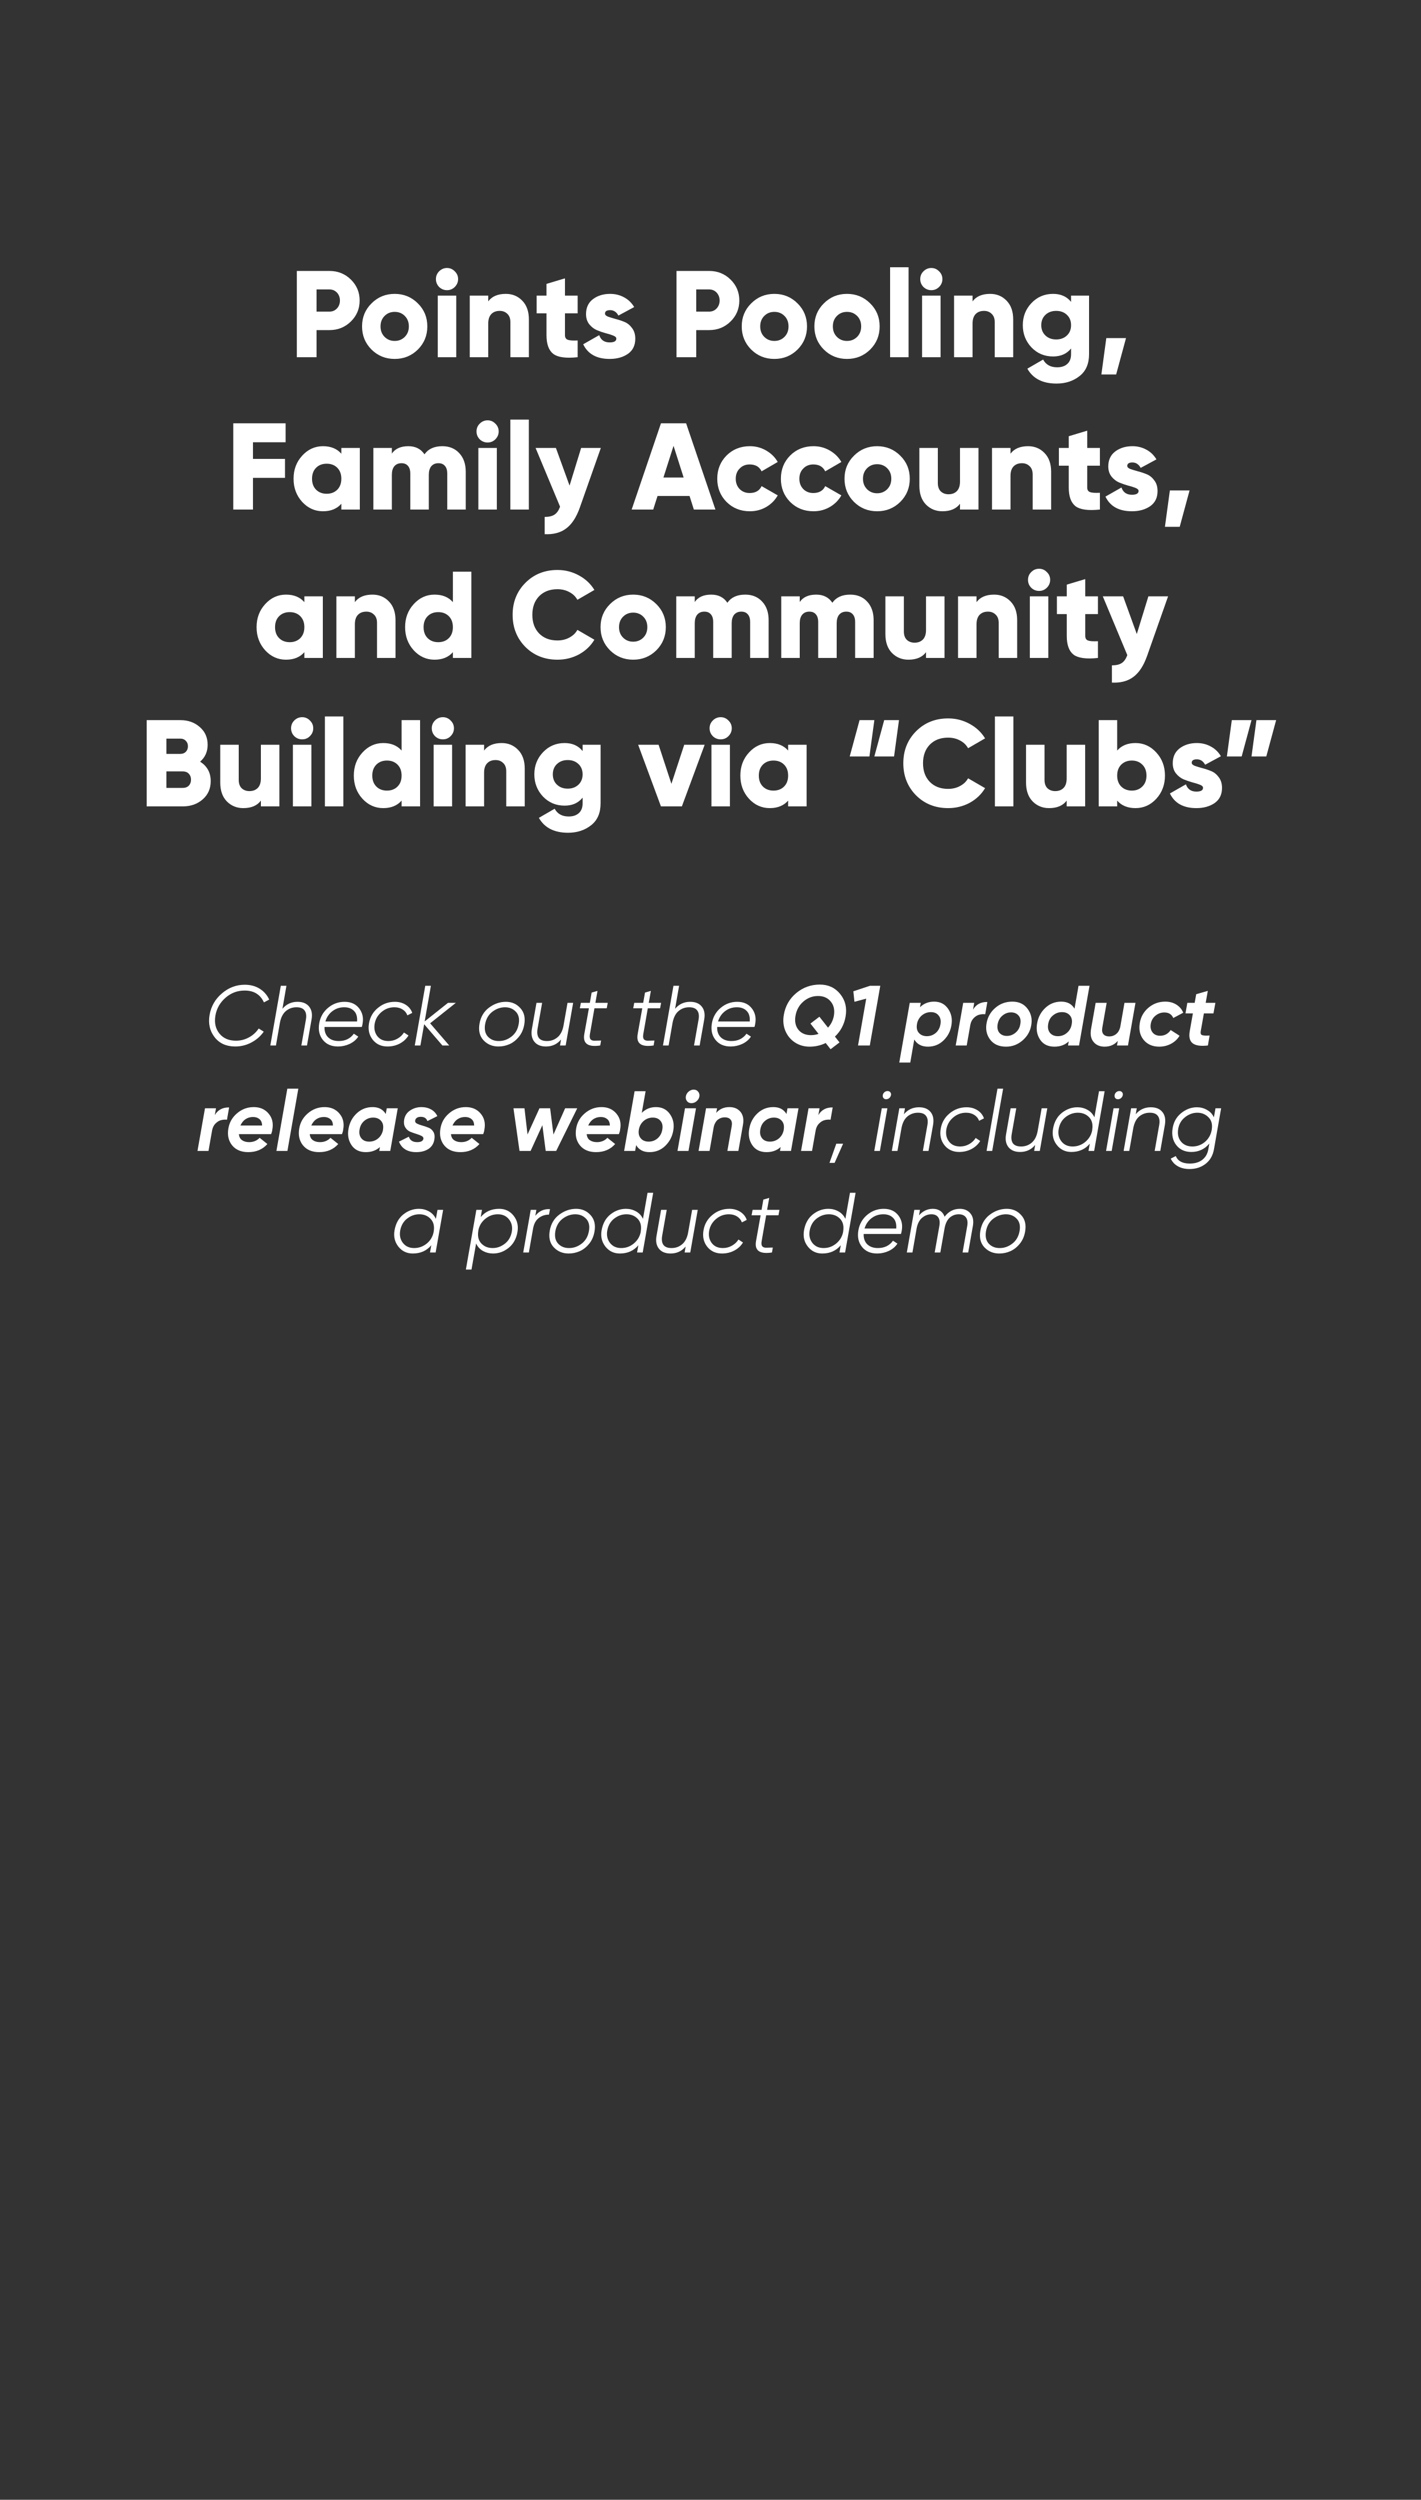 <svg width="364" height="640" viewBox="0 0 364 640" fill="none" xmlns="http://www.w3.org/2000/svg">
<rect x="0" y="0" width="364" height="640" fill="#333333" stroke="none"/>
<path d="M60.266 267.929C57.965 267.929 56.196 267.128 54.959 265.526C53.721 263.925 53.299 262.017 53.692 259.804C54.085 257.606 55.141 255.778 56.859 254.322C58.577 252.852 60.52 252.117 62.69 252.117C64.175 252.117 65.456 252.459 66.534 253.143C67.611 253.813 68.419 254.737 68.958 255.917L67.604 256.637C66.687 254.614 65.041 253.602 62.668 253.602C60.804 253.602 59.166 254.22 57.754 255.458C56.342 256.696 55.483 258.217 55.177 260.023C54.871 261.857 55.213 263.386 56.203 264.609C57.194 265.832 58.606 266.444 60.44 266.444C61.62 266.444 62.719 266.167 63.738 265.614C64.772 265.06 65.617 264.296 66.272 263.32L67.56 264.129C66.745 265.293 65.689 266.218 64.394 266.902C63.098 267.587 61.722 267.929 60.266 267.929ZM76.212 256.485C77.536 256.485 78.526 256.892 79.182 257.708C79.837 258.523 80.048 259.608 79.815 260.962L78.636 267.667H77.194L78.374 260.962C78.534 259.972 78.41 259.215 78.002 258.69C77.609 258.152 76.925 257.882 75.949 257.882C74.916 257.882 74.013 258.203 73.241 258.843C72.484 259.484 71.975 260.467 71.712 261.792L70.686 267.667H69.245L71.931 252.379H73.372L72.346 258.275C73.35 257.082 74.639 256.485 76.212 256.485ZM88.259 256.485C89.904 256.485 91.156 257.052 92.015 258.188C92.889 259.324 93.165 260.678 92.845 262.25C92.802 262.512 92.743 262.738 92.671 262.927H83.126C83.083 264.034 83.388 264.915 84.044 265.57C84.713 266.211 85.623 266.531 86.774 266.531C88.448 266.531 89.737 265.905 90.639 264.653L91.775 265.395C91.251 266.196 90.508 266.822 89.547 267.274C88.601 267.71 87.611 267.929 86.577 267.929C84.888 267.929 83.592 267.361 82.69 266.225C81.787 265.09 81.481 263.677 81.772 261.988C82.049 260.387 82.799 259.069 84.022 258.035C85.259 257.001 86.672 256.485 88.259 256.485ZM83.345 261.53H91.469C91.557 260.336 91.295 259.433 90.683 258.821C90.072 258.195 89.234 257.882 88.171 257.882C87.021 257.882 86.009 258.217 85.136 258.887C84.277 259.542 83.68 260.423 83.345 261.53ZM99.244 267.929C97.657 267.929 96.397 267.346 95.466 266.182C94.548 265.002 94.235 263.597 94.526 261.966C94.803 260.365 95.568 259.054 96.82 258.035C98.072 257.001 99.513 256.485 101.144 256.485C102.207 256.485 103.139 256.739 103.94 257.249C104.74 257.759 105.294 258.45 105.599 259.324L104.355 259.957C104.122 259.316 103.714 258.814 103.131 258.45C102.549 258.072 101.843 257.882 101.013 257.882C99.775 257.882 98.676 258.29 97.715 259.105C96.769 259.906 96.186 260.911 95.968 262.119C95.764 263.357 95.99 264.405 96.645 265.264C97.3 266.109 98.247 266.531 99.484 266.531C100.314 266.531 101.079 266.334 101.777 265.941C102.491 265.548 103.059 265.017 103.481 264.347L104.638 265.111C104.085 266 103.335 266.691 102.389 267.186C101.443 267.681 100.394 267.929 99.244 267.929ZM116.776 256.747L110.18 261.988L115.072 267.667H113.325L108.651 262.228L107.69 267.667H106.249L108.935 252.379H110.377L108.782 261.508L114.766 256.747H116.776ZM127.677 267.929C126.134 267.929 124.86 267.397 123.855 266.334C122.865 265.272 122.523 263.859 122.828 262.097C123.134 260.336 123.95 258.96 125.275 257.97C126.614 256.98 128.055 256.485 129.599 256.485C131.099 256.485 132.329 257.023 133.29 258.101C134.265 259.164 134.6 260.561 134.294 262.294C134.091 263.517 133.632 264.565 132.919 265.439C132.205 266.313 131.397 266.946 130.494 267.339C129.606 267.732 128.667 267.929 127.677 267.929ZM127.808 266.531C128.973 266.531 130.05 266.145 131.04 265.373C132.03 264.602 132.642 263.524 132.875 262.141C133.108 260.816 132.86 259.775 132.132 259.018C131.419 258.261 130.487 257.882 129.337 257.882C128.172 257.897 127.095 258.283 126.104 259.04C125.129 259.797 124.517 260.853 124.27 262.207C124.037 263.575 124.277 264.645 124.991 265.417C125.719 266.174 126.658 266.546 127.808 266.531ZM145.377 256.747H146.818L144.896 267.667H143.455L143.717 266.138C142.727 267.332 141.438 267.929 139.851 267.929C138.526 267.929 137.536 267.521 136.881 266.706C136.226 265.89 136.014 264.806 136.247 263.452L137.427 256.747H138.868L137.689 263.452C137.529 264.442 137.645 265.206 138.038 265.745C138.446 266.269 139.138 266.531 140.113 266.531C141.132 266.531 142.02 266.218 142.778 265.592C143.549 264.966 144.066 263.998 144.328 262.687L145.377 256.747ZM152.27 258.144L151.112 264.762C151.01 265.359 151.054 265.788 151.243 266.05C151.447 266.313 151.782 266.444 152.248 266.444C152.714 266.444 153.289 266.429 153.973 266.4L153.755 267.667C150.61 268.147 149.248 267.179 149.671 264.762L150.85 258.144H148.535L148.797 256.747H151.09L151.549 254.126L153.056 253.689L152.51 256.747H155.677L155.415 258.144H152.27ZM165.941 258.144L164.783 264.762C164.682 265.359 164.725 265.788 164.914 266.05C165.118 266.313 165.453 266.444 165.919 266.444C166.385 266.444 166.96 266.429 167.644 266.4L167.426 267.667C164.281 268.147 162.92 267.179 163.342 264.762L164.521 258.144H162.206L162.468 256.747H164.762L165.22 254.126L166.727 253.689L166.181 256.747H169.348L169.086 258.144H165.941ZM176.795 256.485C178.12 256.485 179.11 256.892 179.765 257.708C180.42 258.523 180.631 259.608 180.399 260.962L179.219 267.667H177.778L178.957 260.962C179.117 259.972 178.993 259.215 178.586 258.69C178.193 258.152 177.508 257.882 176.533 257.882C175.499 257.882 174.596 258.203 173.825 258.843C173.068 259.484 172.558 260.467 172.296 261.792L171.269 267.667H169.828L172.514 252.379H173.956L172.929 258.275C173.934 257.082 175.222 256.485 176.795 256.485ZM188.842 256.485C190.488 256.485 191.74 257.052 192.599 258.188C193.472 259.324 193.749 260.678 193.429 262.25C193.385 262.512 193.327 262.738 193.254 262.927H183.71C183.666 264.034 183.972 264.915 184.627 265.57C185.297 266.211 186.207 266.531 187.357 266.531C189.032 266.531 190.32 265.905 191.223 264.653L192.358 265.395C191.834 266.196 191.092 266.822 190.131 267.274C189.184 267.71 188.194 267.929 187.161 267.929C185.472 267.929 184.176 267.361 183.273 266.225C182.37 265.09 182.065 263.677 182.356 261.988C182.632 260.387 183.382 259.069 184.605 258.035C185.843 257.001 187.255 256.485 188.842 256.485ZM183.928 261.53H192.053C192.14 260.336 191.878 259.433 191.266 258.821C190.655 258.195 189.818 257.882 188.755 257.882C187.605 257.882 186.593 258.217 185.719 258.887C184.86 259.542 184.263 260.423 183.928 261.53ZM216.601 260.263C216.251 262.287 215.341 263.998 213.871 265.395L215.05 266.88L212.757 268.628L211.512 267.033C210.231 267.659 208.855 267.972 207.384 267.972C205.986 267.972 204.727 267.608 203.606 266.88C202.499 266.138 201.684 265.14 201.16 263.888C200.65 262.622 200.526 261.26 200.788 259.804C201.167 257.562 202.223 255.713 203.955 254.257C205.702 252.801 207.719 252.073 210.005 252.073C212.189 252.073 213.929 252.881 215.225 254.497C216.535 256.113 216.994 258.035 216.601 260.263ZM209.896 260.307L212.101 263.102C212.888 262.243 213.39 261.224 213.608 260.044C213.856 258.588 213.594 257.387 212.822 256.441C212.051 255.48 210.959 254.999 209.546 254.999C208.134 254.999 206.882 255.473 205.79 256.419C204.712 257.351 204.043 258.552 203.78 260.023C203.518 261.479 203.759 262.68 204.501 263.626C205.258 264.558 206.336 265.024 207.733 265.024C208.418 265.024 209.066 264.915 209.677 264.696L207.602 262.054L209.896 260.307ZM222.871 252.379H225.491L222.805 267.667H219.791L221.888 255.676L218.874 256.485L218.59 253.798L222.871 252.379ZM239.288 256.441C240.831 256.441 242.018 257.045 242.847 258.254C243.692 259.448 243.983 260.838 243.721 262.425C243.488 263.968 242.818 265.279 241.712 266.356C240.605 267.434 239.266 267.972 237.693 267.972C236.092 267.972 234.927 267.361 234.199 266.138L233.172 272.035H230.355L233.041 256.747H235.859L235.662 257.882C236.623 256.921 237.832 256.441 239.288 256.441ZM240.904 262.228C241.064 261.311 240.911 260.569 240.445 260.001C239.994 259.418 239.331 259.127 238.458 259.127C237.628 259.127 236.885 259.382 236.23 259.892C235.589 260.401 235.16 261.071 234.941 261.901L234.854 262.447C234.752 263.32 234.949 264.012 235.444 264.522C235.939 265.031 236.601 265.286 237.431 265.286C238.276 265.286 239.025 265.017 239.681 264.478C240.336 263.925 240.744 263.175 240.904 262.228ZM249.246 258.494C250.032 257.154 251.255 256.499 252.915 256.528L252.369 259.673C251.859 259.615 251.357 259.651 250.862 259.782C250.381 259.899 249.915 260.176 249.464 260.612C249.013 261.049 248.714 261.624 248.569 262.338L247.629 267.667H244.812L246.734 256.747H249.551L249.246 258.494ZM257.715 267.972C255.91 267.972 254.548 267.368 253.631 266.16C252.714 264.937 252.415 263.502 252.736 261.857C253.041 260.299 253.798 259.011 255.007 257.992C256.215 256.958 257.657 256.441 259.331 256.441C261.02 256.441 262.316 257.052 263.219 258.275C264.136 259.484 264.449 260.889 264.158 262.491C263.896 264.034 263.146 265.337 261.908 266.4C260.685 267.448 259.288 267.972 257.715 267.972ZM257.912 265.221C258.742 265.221 259.484 264.944 260.139 264.391C260.809 263.837 261.217 263.102 261.362 262.185C261.537 261.282 261.391 260.561 260.926 260.023C260.46 259.469 259.812 259.193 258.982 259.193C258.166 259.193 257.431 259.469 256.776 260.023C256.135 260.561 255.728 261.289 255.553 262.207C255.393 263.124 255.538 263.859 255.99 264.412C256.456 264.951 257.096 265.221 257.912 265.221ZM276.274 252.379H279.091L276.405 267.667H273.587L273.762 266.618C272.816 267.521 271.593 267.972 270.093 267.972C268.448 267.972 267.225 267.368 266.424 266.16C265.623 264.951 265.375 263.546 265.681 261.945C265.958 260.387 266.657 259.084 267.778 258.035C268.913 256.972 270.268 256.441 271.84 256.441C273.413 256.441 274.548 257.045 275.247 258.254L276.274 252.379ZM270.988 265.286C271.876 265.286 272.648 265.002 273.303 264.434C273.973 263.866 274.381 263.131 274.526 262.228C274.701 261.282 274.548 260.532 274.068 259.979C273.587 259.411 272.91 259.127 272.037 259.127C271.178 259.127 270.413 259.404 269.743 259.957C269.074 260.496 268.659 261.238 268.499 262.185C268.338 263.102 268.491 263.852 268.957 264.434C269.438 265.002 270.115 265.286 270.988 265.286ZM288.044 256.747H290.861L288.939 267.667H286.122L286.34 266.487C285.481 267.477 284.353 267.972 282.955 267.972C281.732 267.972 280.786 267.565 280.116 266.749C279.446 265.934 279.235 264.835 279.482 263.452L280.662 256.747H283.479L282.365 263.102C282.234 263.845 282.329 264.405 282.649 264.784C282.984 265.162 283.479 265.352 284.134 265.352C284.804 265.352 285.387 265.155 285.882 264.762C286.391 264.369 286.748 263.779 286.952 262.993L288.044 256.747ZM296.937 267.972C295.248 267.972 293.923 267.397 292.962 266.247C292.016 265.082 291.681 263.663 291.957 261.988C292.205 260.387 292.94 259.062 294.163 258.013C295.401 256.965 296.842 256.441 298.488 256.441C299.609 256.441 300.57 256.703 301.37 257.227C302.171 257.737 302.746 258.421 303.096 259.28L300.541 260.634C300.147 259.688 299.383 259.215 298.247 259.215C297.403 259.215 296.646 259.491 295.976 260.044C295.321 260.583 294.92 261.282 294.775 262.141C294.629 263.015 294.782 263.743 295.233 264.325C295.685 264.893 296.333 265.177 297.177 265.177C298.313 265.177 299.216 264.689 299.885 263.714L302.157 265.177C301.603 266.08 300.861 266.771 299.929 267.252C299.012 267.732 298.014 267.972 296.937 267.972ZM308.386 259.455L307.578 263.998C307.476 264.565 307.6 264.908 307.949 265.024C308.299 265.14 308.932 265.17 309.849 265.111L309.413 267.667C307.578 267.885 306.275 267.696 305.503 267.099C304.746 266.502 304.499 265.468 304.761 263.998L305.569 259.455H303.669L304.149 256.747H306.027L306.42 254.541L309.391 253.689L308.845 256.747H311.334L310.832 259.455H308.386ZM55.021 285.494C55.807 284.154 57.03 283.499 58.69 283.528L58.144 286.673C57.635 286.615 57.132 286.651 56.637 286.782C56.157 286.899 55.691 287.176 55.239 287.612C54.788 288.049 54.489 288.624 54.344 289.338L53.405 294.667H50.587L52.509 283.747H55.327L55.021 285.494ZM60.717 285.035C61.954 283.972 63.381 283.441 64.997 283.441C66.614 283.441 67.888 284.001 68.819 285.123C69.751 286.229 70.064 287.59 69.758 289.207C69.729 289.527 69.627 289.913 69.453 290.364H61.197C61.255 291.063 61.525 291.58 62.005 291.915C62.486 292.25 63.09 292.417 63.818 292.417C64.91 292.417 65.805 292.046 66.504 291.303L68.492 292.898C67.269 294.281 65.638 294.972 63.6 294.972C61.794 294.972 60.418 294.397 59.472 293.247C58.54 292.097 58.212 290.677 58.489 288.988C58.737 287.401 59.479 286.084 60.717 285.035ZM61.59 288.158H67.138C67.123 287.416 66.897 286.87 66.461 286.52C66.038 286.156 65.492 285.974 64.823 285.974C64.095 285.974 63.447 286.164 62.879 286.542C62.326 286.921 61.896 287.459 61.59 288.158ZM70.807 294.667L72.008 287.809L73.603 278.723H76.42L74.804 287.918L73.624 294.667H70.807ZM78.867 285.035C80.105 283.972 81.531 283.441 83.148 283.441C84.764 283.441 86.038 284.001 86.97 285.123C87.901 286.229 88.215 287.59 87.909 289.207C87.88 289.527 87.778 289.913 87.603 290.364H79.347C79.406 291.063 79.675 291.58 80.156 291.915C80.636 292.25 81.24 292.417 81.968 292.417C83.06 292.417 83.956 292.046 84.655 291.303L86.642 292.898C85.419 294.281 83.788 294.972 81.75 294.972C79.944 294.972 78.569 294.397 77.622 293.247C76.69 292.097 76.363 290.677 76.639 288.988C76.887 287.401 77.629 286.084 78.867 285.035ZM79.741 288.158H85.288C85.273 287.416 85.048 286.87 84.611 286.52C84.189 286.156 83.643 285.974 82.973 285.974C82.245 285.974 81.597 286.164 81.029 286.542C80.476 286.921 80.046 287.459 79.741 288.158ZM99.071 283.747H101.889L99.967 294.667H97.149L97.324 293.662C96.378 294.536 95.169 294.972 93.699 294.972C92.053 294.972 90.83 294.368 90.029 293.16C89.229 291.951 88.981 290.546 89.287 288.945C89.564 287.387 90.262 286.084 91.383 285.035C92.519 283.972 93.873 283.441 95.446 283.441C96.989 283.441 98.11 284.031 98.809 285.21L99.071 283.747ZM94.572 292.286C95.417 292.286 96.166 292.024 96.822 291.5C97.477 290.961 97.899 290.255 98.088 289.381L98.132 289.032C98.249 288.144 98.059 287.438 97.564 286.913C97.084 286.389 96.429 286.127 95.599 286.127C94.74 286.127 93.983 286.404 93.327 286.957C92.672 287.496 92.264 288.238 92.104 289.185C91.944 290.102 92.097 290.852 92.563 291.434C93.029 292.002 93.699 292.286 94.572 292.286ZM106.629 294.972C104.401 294.972 102.923 294.077 102.195 292.286L104.729 291.019C105.02 291.951 105.733 292.417 106.869 292.417C107.816 292.417 108.347 292.133 108.463 291.565C108.507 291.26 108.347 291.012 107.983 290.823C107.619 290.634 107.168 290.459 106.629 290.299C106.09 290.138 105.559 289.949 105.035 289.731C104.51 289.498 104.095 289.119 103.79 288.595C103.484 288.071 103.397 287.423 103.528 286.651C103.717 285.632 104.234 284.846 105.078 284.293C105.937 283.725 106.898 283.441 107.961 283.441C108.908 283.441 109.737 283.645 110.451 284.052C111.164 284.46 111.688 285.028 112.023 285.756L109.49 287.023C109.228 286.295 108.667 285.931 107.808 285.931C106.964 285.931 106.476 286.244 106.345 286.87C106.287 287.205 106.432 287.467 106.782 287.656C107.146 287.845 107.597 288.013 108.136 288.158C108.689 288.304 109.228 288.486 109.752 288.704C110.291 288.908 110.713 289.272 111.019 289.796C111.324 290.306 111.405 290.968 111.259 291.784C111.07 292.847 110.553 293.647 109.708 294.186C108.878 294.71 107.852 294.972 106.629 294.972ZM115.04 285.035C116.277 283.972 117.704 283.441 119.32 283.441C120.936 283.441 122.21 284.001 123.142 285.123C124.074 286.229 124.387 287.59 124.081 289.207C124.052 289.527 123.95 289.913 123.776 290.364H115.52C115.578 291.063 115.848 291.58 116.328 291.915C116.809 292.25 117.413 292.417 118.141 292.417C119.233 292.417 120.128 292.046 120.827 291.303L122.815 292.898C121.592 294.281 119.961 294.972 117.922 294.972C116.117 294.972 114.741 294.397 113.795 293.247C112.863 292.097 112.535 290.677 112.812 288.988C113.059 287.401 113.802 286.084 115.04 285.035ZM115.913 288.158H121.46C121.446 287.416 121.22 286.87 120.783 286.52C120.361 286.156 119.815 285.974 119.145 285.974C118.417 285.974 117.77 286.164 117.202 286.542C116.648 286.921 116.219 287.459 115.913 288.158ZM144.764 283.747H147.865L142.471 294.667H139.784L138.933 288.071L135.919 294.667H133.08L131.529 283.747H134.346L135.132 290.452L138.19 283.747H140.92L141.772 290.473L144.764 283.747ZM149.804 285.035C151.042 283.972 152.469 283.441 154.085 283.441C155.701 283.441 156.975 284.001 157.907 285.123C158.839 286.229 159.152 287.59 158.846 289.207C158.817 289.527 158.715 289.913 158.54 290.364H150.285C150.343 291.063 150.612 291.58 151.093 291.915C151.573 292.25 152.178 292.417 152.906 292.417C153.998 292.417 154.893 292.046 155.592 291.303L157.579 292.898C156.356 294.281 154.726 294.972 152.687 294.972C150.882 294.972 149.506 294.397 148.559 293.247C147.628 292.097 147.3 290.677 147.577 288.988C147.824 287.401 148.567 286.084 149.804 285.035ZM150.678 288.158H156.225C156.211 287.416 155.985 286.87 155.548 286.52C155.126 286.156 154.58 285.974 153.91 285.974C153.182 285.974 152.534 286.164 151.967 286.542C151.413 286.921 150.984 287.459 150.678 288.158ZM168.019 283.441C169.577 283.441 170.771 284.038 171.601 285.232C172.445 286.411 172.737 287.794 172.474 289.381C172.227 290.925 171.55 292.242 170.443 293.334C169.337 294.426 167.975 294.972 166.359 294.972C164.787 294.972 163.651 294.375 162.952 293.182L162.69 294.667H159.873L162.559 279.379H165.376L164.394 284.926C165.384 283.936 166.592 283.441 168.019 283.441ZM169.657 289.185C169.817 288.268 169.664 287.532 169.198 286.979C168.747 286.411 168.085 286.127 167.211 286.127C166.337 286.127 165.566 286.411 164.896 286.979C164.226 287.547 163.811 288.289 163.651 289.207C163.491 290.124 163.651 290.866 164.132 291.434C164.612 292.002 165.289 292.286 166.163 292.286C167.036 292.286 167.801 292.002 168.456 291.434C169.111 290.852 169.511 290.102 169.657 289.185ZM178.436 281.934C178.043 282.269 177.606 282.436 177.126 282.436C176.645 282.436 176.267 282.269 175.99 281.934C175.714 281.584 175.612 281.177 175.684 280.711C175.757 280.23 175.99 279.823 176.383 279.488C176.776 279.138 177.213 278.964 177.694 278.964C178.174 278.964 178.553 279.138 178.829 279.488C179.121 279.837 179.23 280.245 179.157 280.711C179.07 281.191 178.829 281.599 178.436 281.934ZM173.544 294.667L175.466 283.747H178.283L176.361 294.667H173.544ZM186.846 283.441C188.069 283.441 189.016 283.849 189.685 284.664C190.355 285.479 190.566 286.579 190.319 287.962L189.139 294.667H186.322L187.436 288.311C187.567 287.569 187.465 287.008 187.13 286.63C186.81 286.251 186.322 286.062 185.667 286.062C184.997 286.062 184.407 286.258 183.898 286.651C183.403 287.044 183.053 287.634 182.849 288.42L181.757 294.667H178.94L180.862 283.747H183.679L183.461 284.926C184.32 283.936 185.448 283.441 186.846 283.441ZM201.723 283.747H204.541L202.619 294.667H199.802L199.976 293.662C199.03 294.536 197.821 294.972 196.351 294.972C194.706 294.972 193.483 294.368 192.682 293.16C191.881 291.951 191.633 290.546 191.939 288.945C192.216 287.387 192.915 286.084 194.036 285.035C195.171 283.972 196.526 283.441 198.098 283.441C199.641 283.441 200.763 284.031 201.461 285.21L201.723 283.747ZM197.224 292.286C198.069 292.286 198.819 292.024 199.474 291.5C200.129 290.961 200.551 290.255 200.741 289.381L200.784 289.032C200.901 288.144 200.712 287.438 200.217 286.913C199.736 286.389 199.081 286.127 198.251 286.127C197.392 286.127 196.635 286.404 195.98 286.957C195.324 287.496 194.917 288.238 194.757 289.185C194.596 290.102 194.749 290.852 195.215 291.434C195.681 292.002 196.351 292.286 197.224 292.286ZM209.629 285.494C210.415 284.154 211.638 283.499 213.298 283.528L212.752 286.673C212.242 286.615 211.74 286.651 211.245 286.782C210.764 286.899 210.298 287.176 209.847 287.612C209.396 288.049 209.097 288.624 208.951 289.338L208.012 294.667H205.195L207.117 283.747H209.934L209.629 285.494ZM215.971 292.81L213.787 297.724H212.477L214.224 292.81H215.971ZM226.984 281.432C226.693 281.432 226.467 281.33 226.307 281.126C226.147 280.922 226.088 280.674 226.132 280.383C226.176 280.092 226.314 279.845 226.547 279.641C226.78 279.437 227.049 279.335 227.355 279.335C227.646 279.335 227.879 279.437 228.054 279.641C228.229 279.845 228.287 280.092 228.229 280.383C228.17 280.674 228.025 280.922 227.792 281.126C227.574 281.33 227.304 281.432 226.984 281.432ZM223.948 294.667L225.87 283.747H227.311L225.39 294.667H223.948ZM235.415 283.485C236.74 283.485 237.73 283.892 238.386 284.708C239.041 285.523 239.252 286.608 239.019 287.962L237.84 294.667H236.398L237.577 287.962C237.738 286.972 237.614 286.215 237.206 285.69C236.813 285.152 236.129 284.882 235.153 284.882C234.134 284.882 233.239 285.195 232.467 285.821C231.71 286.448 231.2 287.416 230.938 288.726L229.89 294.667H228.448L230.37 283.747H231.812L231.55 285.275C232.54 284.082 233.828 283.485 235.415 283.485ZM245.694 294.929C244.107 294.929 242.847 294.346 241.915 293.182C240.998 292.002 240.685 290.597 240.976 288.966C241.253 287.365 242.017 286.054 243.269 285.035C244.521 284.001 245.963 283.485 247.594 283.485C248.657 283.485 249.588 283.739 250.389 284.249C251.19 284.759 251.743 285.45 252.049 286.324L250.804 286.957C250.571 286.316 250.163 285.814 249.581 285.45C248.999 285.072 248.293 284.882 247.463 284.882C246.225 284.882 245.126 285.29 244.165 286.105C243.218 286.906 242.636 287.911 242.418 289.119C242.214 290.357 242.439 291.405 243.095 292.264C243.75 293.109 244.696 293.531 245.934 293.531C246.764 293.531 247.528 293.334 248.227 292.941C248.94 292.548 249.508 292.017 249.931 291.347L251.088 292.111C250.535 293 249.785 293.691 248.839 294.186C247.892 294.681 246.844 294.929 245.694 294.929ZM252.72 294.667L253.856 288.136L255.516 278.723H256.957L255.297 288.136L254.162 294.667H252.72ZM266.83 283.747H268.271L266.349 294.667H264.908L265.17 293.138C264.18 294.332 262.891 294.929 261.304 294.929C259.979 294.929 258.989 294.521 258.334 293.706C257.679 292.89 257.467 291.806 257.7 290.452L258.88 283.747H260.321L259.142 290.452C258.982 291.442 259.098 292.206 259.491 292.745C259.899 293.269 260.591 293.531 261.566 293.531C262.585 293.531 263.473 293.218 264.231 292.592C265.002 291.966 265.519 290.998 265.781 289.687L266.83 283.747ZM281.52 279.379H282.961L280.275 294.667H278.833L279.161 292.81C277.981 294.223 276.402 294.929 274.422 294.929C272.893 294.929 271.662 294.339 270.731 293.16C269.799 291.98 269.471 290.59 269.748 288.988C270.054 287.241 270.803 285.887 271.997 284.926C273.206 283.965 274.538 283.485 275.994 283.485C276.94 283.485 277.807 283.71 278.593 284.162C279.379 284.598 279.962 285.232 280.34 286.062L281.52 279.379ZM274.771 293.531C275.965 293.531 277.028 293.152 277.96 292.395C278.906 291.624 279.503 290.655 279.75 289.491L279.794 289.141C279.983 287.816 279.707 286.775 278.964 286.018C278.222 285.261 277.268 284.882 276.103 284.882C274.968 284.882 273.919 285.254 272.958 285.996C272.012 286.739 271.422 287.772 271.189 289.097C270.985 290.32 271.226 291.369 271.91 292.242C272.594 293.101 273.548 293.531 274.771 293.531ZM286.361 281.432C286.07 281.432 285.844 281.33 285.684 281.126C285.524 280.922 285.466 280.674 285.51 280.383C285.553 280.092 285.692 279.845 285.925 279.641C286.157 279.437 286.427 279.335 286.733 279.335C287.024 279.335 287.257 279.437 287.431 279.641C287.606 279.845 287.664 280.092 287.606 280.383C287.548 280.674 287.402 280.922 287.169 281.126C286.951 281.33 286.682 281.432 286.361 281.432ZM283.326 294.667L285.247 283.747H286.689L284.767 294.667H283.326ZM294.793 283.485C296.118 283.485 297.108 283.892 297.763 284.708C298.418 285.523 298.629 286.608 298.396 287.962L297.217 294.667H295.776L296.955 287.962C297.115 286.972 296.991 286.215 296.584 285.69C296.191 285.152 295.506 284.882 294.531 284.882C293.511 284.882 292.616 285.195 291.844 285.821C291.087 286.448 290.578 287.416 290.316 288.726L289.267 294.667H287.826L289.748 283.747H291.189L290.927 285.275C291.917 284.082 293.206 283.485 294.793 283.485ZM311.361 283.747H312.802L310.968 294.23C310.677 295.846 309.963 297.091 308.828 297.964C307.692 298.853 306.316 299.297 304.7 299.297C303.55 299.297 302.559 299.064 301.73 298.598C300.9 298.132 300.288 297.477 299.895 296.632L301.184 295.977C301.708 297.258 302.902 297.899 304.765 297.899C306.09 297.899 307.16 297.579 307.976 296.938C308.806 296.297 309.323 295.395 309.526 294.23L309.788 292.767C308.595 294.208 307.058 294.929 305.18 294.929C303.535 294.929 302.254 294.354 301.336 293.203C300.434 292.053 300.106 290.648 300.354 288.988C300.601 287.314 301.336 285.982 302.559 284.992C303.797 283.987 305.144 283.485 306.6 283.485C307.532 283.485 308.391 283.71 309.177 284.162C309.978 284.598 310.567 285.232 310.946 286.062L311.361 283.747ZM310.378 289.36V289.316L310.4 289.207C310.618 287.882 310.342 286.833 309.57 286.062C308.798 285.275 307.845 284.882 306.709 284.882C305.573 284.882 304.518 285.268 303.542 286.04C302.581 286.797 301.999 287.816 301.795 289.097C301.591 290.364 301.831 291.42 302.516 292.264C303.215 293.109 304.19 293.531 305.442 293.531C306.622 293.531 307.677 293.152 308.609 292.395C309.541 291.624 310.131 290.612 310.378 289.36ZM112.071 309.747H113.512L111.59 320.667H110.149L110.477 318.81C109.297 320.223 107.718 320.929 105.737 320.929C104.209 320.929 102.978 320.339 102.046 319.16C101.115 317.98 100.787 316.59 101.064 314.988C101.369 313.241 102.119 311.887 103.313 310.926C104.522 309.965 105.854 309.485 107.31 309.485C108.256 309.485 109.123 309.71 109.909 310.162C110.695 310.598 111.277 311.232 111.656 312.062L112.071 309.747ZM106.087 319.531C107.281 319.531 108.351 319.152 109.297 318.395C110.244 317.624 110.833 316.648 111.066 315.469L111.11 315.207C111.314 313.867 111.037 312.812 110.28 312.04C109.538 311.268 108.584 310.882 107.419 310.882C106.283 310.882 105.235 311.254 104.274 311.996C103.328 312.739 102.738 313.772 102.505 315.097C102.301 316.32 102.541 317.369 103.226 318.242C103.91 319.101 104.864 319.531 106.087 319.531ZM127.876 309.485C129.405 309.485 130.636 310.074 131.567 311.254C132.499 312.433 132.827 313.823 132.55 315.425C132.244 317.172 131.487 318.526 130.279 319.487C129.085 320.448 127.76 320.929 126.304 320.929C125.358 320.929 124.491 320.71 123.705 320.274C122.919 319.822 122.336 319.182 121.958 318.352L120.778 325.035H119.337L122.023 309.747H123.465L123.137 311.603C124.317 310.191 125.896 309.485 127.876 309.485ZM131.109 315.316C131.313 314.093 131.072 313.052 130.388 312.193C129.704 311.319 128.75 310.882 127.527 310.882C126.333 310.882 125.263 311.268 124.317 312.04C123.385 312.797 122.795 313.758 122.548 314.923L122.504 315.272C122.315 316.597 122.591 317.638 123.334 318.395C124.076 319.152 125.03 319.531 126.195 319.531C127.33 319.531 128.372 319.16 129.318 318.417C130.279 317.675 130.876 316.641 131.109 315.316ZM137.13 311.275C138.106 310.038 139.358 309.47 140.886 309.572L140.624 310.97C139.634 310.97 138.761 311.261 138.004 311.843C137.246 312.426 136.759 313.343 136.54 314.595L135.47 320.667H134.029L135.951 309.747H137.392L137.13 311.275ZM145.667 320.929C144.124 320.929 142.85 320.397 141.845 319.334C140.855 318.272 140.513 316.859 140.819 315.097C141.124 313.336 141.94 311.96 143.265 310.97C144.604 309.98 146.046 309.485 147.589 309.485C149.089 309.485 150.319 310.023 151.28 311.101C152.256 312.164 152.59 313.561 152.285 315.294C152.081 316.517 151.622 317.565 150.909 318.439C150.195 319.313 149.387 319.946 148.485 320.339C147.596 320.732 146.657 320.929 145.667 320.929ZM145.798 319.531C146.963 319.531 148.04 319.145 149.031 318.373C150.021 317.602 150.632 316.524 150.865 315.141C151.098 313.816 150.851 312.775 150.123 312.018C149.409 311.261 148.477 310.882 147.327 310.882C146.162 310.897 145.085 311.283 144.095 312.04C143.119 312.797 142.508 313.853 142.26 315.207C142.027 316.575 142.267 317.645 142.981 318.417C143.709 319.174 144.648 319.546 145.798 319.531ZM165.878 305.379H167.32L164.634 320.667H163.192L163.52 318.81C162.34 320.223 160.761 320.929 158.78 320.929C157.252 320.929 156.021 320.339 155.089 319.16C154.158 317.98 153.83 316.59 154.107 314.988C154.412 313.241 155.162 311.887 156.356 310.926C157.565 309.965 158.897 309.485 160.353 309.485C161.299 309.485 162.166 309.71 162.952 310.162C163.738 310.598 164.32 311.232 164.699 312.062L165.878 305.379ZM159.13 319.531C160.324 319.531 161.387 319.152 162.318 318.395C163.265 317.624 163.862 316.655 164.109 315.491L164.153 315.141C164.342 313.816 164.066 312.775 163.323 312.018C162.581 311.261 161.627 310.882 160.462 310.882C159.326 310.882 158.278 311.254 157.317 311.996C156.371 312.739 155.781 313.772 155.548 315.097C155.344 316.32 155.584 317.369 156.269 318.242C156.953 319.101 157.907 319.531 159.13 319.531ZM177.294 309.747H178.736L176.814 320.667H175.372L175.634 319.138C174.644 320.332 173.356 320.929 171.769 320.929C170.444 320.929 169.454 320.521 168.798 319.706C168.143 318.89 167.932 317.806 168.165 316.452L169.344 309.747H170.786L169.606 316.452C169.446 317.442 169.563 318.206 169.956 318.745C170.364 319.269 171.055 319.531 172.031 319.531C173.05 319.531 173.938 319.218 174.695 318.592C175.467 317.966 175.984 316.998 176.246 315.687L177.294 309.747ZM184.93 320.929C183.343 320.929 182.083 320.346 181.151 319.182C180.234 318.002 179.921 316.597 180.212 314.966C180.489 313.365 181.253 312.054 182.505 311.035C183.758 310.001 185.199 309.485 186.83 309.485C187.893 309.485 188.825 309.739 189.625 310.249C190.426 310.759 190.979 311.45 191.285 312.324L190.04 312.957C189.807 312.316 189.4 311.814 188.817 311.45C188.235 311.072 187.529 310.882 186.699 310.882C185.461 310.882 184.362 311.29 183.401 312.105C182.455 312.906 181.872 313.911 181.654 315.119C181.45 316.357 181.676 317.405 182.331 318.264C182.986 319.109 183.932 319.531 185.17 319.531C186 319.531 186.764 319.334 187.463 318.941C188.177 318.548 188.744 318.017 189.167 317.347L190.324 318.111C189.771 319 189.021 319.691 188.075 320.186C187.128 320.681 186.08 320.929 184.93 320.929ZM196.259 311.144L195.101 317.762C194.999 318.359 195.043 318.788 195.232 319.05C195.436 319.313 195.771 319.444 196.237 319.444C196.703 319.444 197.278 319.429 197.962 319.4L197.744 320.667C194.599 321.147 193.238 320.179 193.66 317.762L194.839 311.144H192.524L192.786 309.747H195.08L195.538 307.126L197.045 306.689L196.499 309.747H199.666L199.404 311.144H196.259ZM217.727 305.379H219.169L216.482 320.667H215.041L215.368 318.81C214.189 320.223 212.609 320.929 210.629 320.929C209.1 320.929 207.87 320.339 206.938 319.16C206.006 317.98 205.679 316.59 205.955 314.988C206.261 313.241 207.011 311.887 208.205 310.926C209.413 309.965 210.746 309.485 212.202 309.485C213.148 309.485 214.014 309.71 214.801 310.162C215.587 310.598 216.169 311.232 216.548 312.062L217.727 305.379ZM210.979 319.531C212.172 319.531 213.235 319.152 214.167 318.395C215.114 317.624 215.711 316.655 215.958 315.491L216.002 315.141C216.191 313.816 215.914 312.775 215.172 312.018C214.429 311.261 213.476 310.882 212.311 310.882C211.175 310.882 210.127 311.254 209.166 311.996C208.219 312.739 207.63 313.772 207.397 315.097C207.193 316.32 207.433 317.369 208.117 318.242C208.802 319.101 209.755 319.531 210.979 319.531ZM226.369 309.485C228.014 309.485 229.267 310.052 230.126 311.188C230.999 312.324 231.276 313.678 230.955 315.25C230.912 315.512 230.854 315.738 230.781 315.927H221.237C221.193 317.034 221.499 317.915 222.154 318.57C222.824 319.211 223.734 319.531 224.884 319.531C226.558 319.531 227.847 318.905 228.75 317.653L229.885 318.395C229.361 319.196 228.619 319.822 227.658 320.274C226.711 320.71 225.721 320.929 224.687 320.929C222.998 320.929 221.703 320.361 220.8 319.225C219.897 318.09 219.591 316.677 219.883 314.988C220.159 313.387 220.909 312.069 222.132 311.035C223.37 310.001 224.782 309.485 226.369 309.485ZM221.455 314.53H229.58C229.667 313.336 229.405 312.433 228.793 311.821C228.182 311.195 227.345 310.882 226.282 310.882C225.131 310.882 224.12 311.217 223.246 311.887C222.387 312.542 221.79 313.423 221.455 314.53ZM245.872 309.485C247.022 309.485 247.925 309.878 248.58 310.664C249.235 311.45 249.446 312.513 249.213 313.853L248.012 320.667H246.571L247.772 313.853C247.932 312.906 247.816 312.178 247.423 311.669C247.029 311.144 246.418 310.882 245.588 310.882C244.729 310.882 243.972 311.159 243.317 311.712C242.676 312.266 242.232 313.139 241.984 314.333L240.871 320.667H239.429L240.63 313.853C240.79 312.892 240.689 312.156 240.325 311.647C239.961 311.137 239.385 310.882 238.599 310.882C237.726 310.882 236.939 311.174 236.24 311.756C235.542 312.324 235.068 313.205 234.821 314.399L233.729 320.667H232.287L234.209 309.747H235.651L235.411 311.166C236.386 310.045 237.573 309.485 238.97 309.485C239.698 309.485 240.325 309.659 240.849 310.009C241.373 310.358 241.744 310.86 241.963 311.516C242.982 310.162 244.285 309.485 245.872 309.485ZM255.976 320.929C254.433 320.929 253.159 320.397 252.154 319.334C251.164 318.272 250.822 316.859 251.128 315.097C251.434 313.336 252.249 311.96 253.574 310.97C254.913 309.98 256.355 309.485 257.898 309.485C259.398 309.485 260.628 310.023 261.589 311.101C262.565 312.164 262.9 313.561 262.594 315.294C262.39 316.517 261.931 317.565 261.218 318.439C260.504 319.313 259.696 319.946 258.794 320.339C257.905 320.732 256.966 320.929 255.976 320.929ZM256.107 319.531C257.272 319.531 258.35 319.145 259.34 318.373C260.33 317.602 260.941 316.524 261.174 315.141C261.407 313.816 261.16 312.775 260.432 312.018C259.718 311.261 258.786 310.882 257.636 310.882C256.471 310.897 255.394 311.283 254.404 312.04C253.428 312.797 252.817 313.853 252.569 315.207C252.336 316.575 252.577 317.645 253.29 318.417C254.018 319.174 254.957 319.546 256.107 319.531Z" fill="white"/>
<path d="M84.396 69.371C86.563 69.371 88.392 70.107 89.885 71.579C91.379 73.051 92.125 74.839 92.125 76.942C92.125 79.045 91.379 80.833 89.885 82.305C88.392 83.777 86.563 84.513 84.396 84.513H81.084V91.453H76.037V69.371H84.396ZM84.396 79.781C85.174 79.781 85.816 79.508 86.321 78.961C86.826 78.414 87.078 77.741 87.078 76.942C87.078 76.143 86.826 75.47 86.321 74.923C85.816 74.376 85.174 74.103 84.396 74.103H81.084V79.781H84.396ZM107.033 89.498C105.414 91.096 103.437 91.895 101.103 91.895C98.768 91.895 96.791 91.096 95.172 89.498C93.552 87.878 92.743 85.901 92.743 83.567C92.743 81.232 93.552 79.266 95.172 77.668C96.791 76.048 98.768 75.238 101.103 75.238C103.437 75.238 105.414 76.048 107.033 77.668C108.653 79.266 109.462 81.232 109.462 83.567C109.462 85.901 108.653 87.878 107.033 89.498ZM98.516 86.248C99.21 86.942 100.072 87.289 101.103 87.289C102.133 87.289 102.995 86.942 103.689 86.248C104.383 85.554 104.73 84.66 104.73 83.567C104.73 82.473 104.383 81.579 103.689 80.885C102.995 80.191 102.133 79.844 101.103 79.844C100.072 79.844 99.21 80.191 98.516 80.885C97.822 81.579 97.475 82.473 97.475 83.567C97.475 84.66 97.822 85.554 98.516 86.248ZM116.492 73.472C115.946 74.019 115.283 74.292 114.505 74.292C113.727 74.292 113.054 74.019 112.486 73.472C111.939 72.904 111.666 72.231 111.666 71.453C111.666 70.675 111.939 70.012 112.486 69.465C113.054 68.897 113.727 68.614 114.505 68.614C115.283 68.614 115.946 68.897 116.492 69.465C117.06 70.012 117.344 70.675 117.344 71.453C117.344 72.231 117.06 72.904 116.492 73.472ZM112.139 91.453V75.68H116.871V91.453H112.139ZM129.577 75.238C131.259 75.238 132.658 75.817 133.773 76.973C134.908 78.13 135.476 79.728 135.476 81.769V91.453H130.744V82.463C130.744 81.537 130.481 80.833 129.955 80.349C129.451 79.844 128.799 79.592 128 79.592C127.095 79.592 126.38 79.865 125.854 80.412C125.329 80.959 125.066 81.769 125.066 82.841V91.453H120.334V75.68H125.066V77.163C126.012 75.88 127.516 75.238 129.577 75.238ZM147.969 80.223H144.72V85.806C144.72 86.437 144.972 86.837 145.477 87.005C145.981 87.174 146.812 87.226 147.969 87.163V91.453C144.961 91.769 142.879 91.485 141.723 90.602C140.566 89.697 139.988 88.099 139.988 85.806V80.223H137.464V75.68H139.988V72.683L144.72 71.263V75.68H147.969V80.223ZM154.974 80.286C154.974 80.601 155.237 80.864 155.762 81.075C156.309 81.264 156.961 81.464 157.718 81.674C158.475 81.863 159.232 82.116 159.99 82.431C160.747 82.746 161.388 83.272 161.914 84.008C162.461 84.723 162.734 85.628 162.734 86.721C162.734 88.425 162.103 89.718 160.841 90.602C159.58 91.464 158.023 91.895 156.172 91.895C152.85 91.895 150.589 90.644 149.39 88.141L153.491 85.806C153.912 87.047 154.805 87.668 156.172 87.668C157.308 87.668 157.876 87.342 157.876 86.69C157.876 86.374 157.603 86.112 157.056 85.901C156.53 85.691 155.889 85.491 155.131 85.302C154.374 85.091 153.617 84.829 152.86 84.513C152.103 84.177 151.451 83.661 150.904 82.967C150.378 82.273 150.116 81.421 150.116 80.412C150.116 78.772 150.704 77.499 151.882 76.595C153.081 75.691 154.553 75.238 156.299 75.238C157.603 75.238 158.791 75.533 159.863 76.122C160.936 76.689 161.798 77.52 162.45 78.614L158.412 80.791C157.908 79.865 157.203 79.403 156.299 79.403C155.415 79.403 154.974 79.697 154.974 80.286ZM181.655 69.371C183.821 69.371 185.651 70.107 187.144 71.579C188.637 73.051 189.384 74.839 189.384 76.942C189.384 79.045 188.637 80.833 187.144 82.305C185.651 83.777 183.821 84.513 181.655 84.513H178.343V91.453H173.295V69.371H181.655ZM181.655 79.781C182.433 79.781 183.075 79.508 183.579 78.961C184.084 78.414 184.336 77.741 184.336 76.942C184.336 76.143 184.084 75.47 183.579 74.923C183.075 74.376 182.433 74.103 181.655 74.103H178.343V79.781H181.655ZM204.292 89.498C202.673 91.096 200.696 91.895 198.361 91.895C196.027 91.895 194.05 91.096 192.43 89.498C190.811 87.878 190.001 85.901 190.001 83.567C190.001 81.232 190.811 79.266 192.43 77.668C194.05 76.048 196.027 75.238 198.361 75.238C200.696 75.238 202.673 76.048 204.292 77.668C205.911 79.266 206.721 81.232 206.721 83.567C206.721 85.901 205.911 87.878 204.292 89.498ZM195.774 86.248C196.468 86.942 197.331 87.289 198.361 87.289C199.392 87.289 200.254 86.942 200.948 86.248C201.642 85.554 201.989 84.66 201.989 83.567C201.989 82.473 201.642 81.579 200.948 80.885C200.254 80.191 199.392 79.844 198.361 79.844C197.331 79.844 196.468 80.191 195.774 80.885C195.08 81.579 194.733 82.473 194.733 83.567C194.733 84.66 195.08 85.554 195.774 86.248ZM222.9 89.498C221.28 91.096 219.303 91.895 216.969 91.895C214.634 91.895 212.657 91.096 211.038 89.498C209.419 87.878 208.609 85.901 208.609 83.567C208.609 81.232 209.419 79.266 211.038 77.668C212.657 76.048 214.634 75.238 216.969 75.238C219.303 75.238 221.28 76.048 222.9 77.668C224.519 79.266 225.329 81.232 225.329 83.567C225.329 85.901 224.519 87.878 222.9 89.498ZM214.382 86.248C215.076 86.942 215.938 87.289 216.969 87.289C217.999 87.289 218.862 86.942 219.556 86.248C220.25 85.554 220.597 84.66 220.597 83.567C220.597 82.473 220.25 81.579 219.556 80.885C218.862 80.191 217.999 79.844 216.969 79.844C215.938 79.844 215.076 80.191 214.382 80.885C213.688 81.579 213.341 82.473 213.341 83.567C213.341 84.66 213.688 85.554 214.382 86.248ZM228.005 91.453V68.424H232.737V91.453H228.005ZM240.553 73.472C240.007 74.019 239.344 74.292 238.566 74.292C237.788 74.292 237.115 74.019 236.547 73.472C236 72.904 235.727 72.231 235.727 71.453C235.727 70.675 236 70.012 236.547 69.465C237.115 68.897 237.788 68.614 238.566 68.614C239.344 68.614 240.007 68.897 240.553 69.465C241.121 70.012 241.405 70.675 241.405 71.453C241.405 72.231 241.121 72.904 240.553 73.472ZM236.2 91.453V75.68H240.932V91.453H236.2ZM253.638 75.238C255.32 75.238 256.719 75.817 257.834 76.973C258.969 78.13 259.537 79.728 259.537 81.769V91.453H254.805V82.463C254.805 81.537 254.542 80.833 254.016 80.349C253.512 79.844 252.86 79.592 252.061 79.592C251.156 79.592 250.441 79.865 249.915 80.412C249.39 80.959 249.127 81.769 249.127 82.841V91.453H244.395V75.68H249.127V77.163C250.073 75.88 251.577 75.238 253.638 75.238ZM274.364 75.68H278.97V90.665C278.97 93.146 278.16 95.018 276.541 96.28C274.922 97.563 272.955 98.204 270.642 98.204C267.088 98.204 264.595 96.932 263.165 94.387L267.203 92.053C267.918 93.378 269.117 94.04 270.799 94.04C271.914 94.04 272.787 93.746 273.418 93.157C274.049 92.589 274.364 91.758 274.364 90.665V89.214C273.271 90.581 271.735 91.264 269.758 91.264C267.55 91.264 265.699 90.486 264.206 88.93C262.734 87.352 261.998 85.46 261.998 83.251C261.998 81.043 262.734 79.161 264.206 77.604C265.699 76.027 267.55 75.238 269.758 75.238C271.735 75.238 273.271 75.922 274.364 77.289V75.68ZM267.803 85.901C268.518 86.574 269.432 86.911 270.547 86.911C271.662 86.911 272.577 86.574 273.292 85.901C274.007 85.228 274.364 84.345 274.364 83.251C274.364 82.158 274.007 81.274 273.292 80.601C272.577 79.928 271.662 79.592 270.547 79.592C269.432 79.592 268.518 79.928 267.803 80.601C267.088 81.274 266.73 82.158 266.73 83.251C266.73 84.345 267.088 85.228 267.803 85.901ZM288.436 86.564L285.912 95.87H282.126L283.388 86.564H288.436ZM73.162 113.229H64.802V117.488H73.004V122.346H64.802V130.453H59.755V108.371H73.162V113.229ZM87.438 114.68H92.17V130.453H87.438V128.971C86.323 130.254 84.757 130.895 82.738 130.895C80.656 130.895 78.878 130.096 77.406 128.497C75.934 126.878 75.198 124.901 75.198 122.567C75.198 120.232 75.934 118.266 77.406 116.667C78.878 115.048 80.656 114.238 82.738 114.238C84.757 114.238 86.323 114.88 87.438 116.163V114.68ZM80.971 125.374C81.665 126.068 82.569 126.415 83.684 126.415C84.799 126.415 85.703 126.068 86.397 125.374C87.091 124.68 87.438 123.744 87.438 122.567C87.438 121.389 87.091 120.453 86.397 119.759C85.703 119.065 84.799 118.718 83.684 118.718C82.569 118.718 81.665 119.065 80.971 119.759C80.277 120.453 79.93 121.389 79.93 122.567C79.93 123.744 80.277 124.68 80.971 125.374ZM113.308 114.238C115.116 114.238 116.568 114.838 117.661 116.037C118.755 117.214 119.302 118.792 119.302 120.769V130.453H114.57V121.179C114.57 120.379 114.37 119.749 113.97 119.286C113.592 118.823 113.034 118.592 112.298 118.592C111.52 118.592 110.91 118.855 110.469 119.38C110.048 119.906 109.838 120.632 109.838 121.557V130.453H105.106V121.179C105.106 120.379 104.906 119.749 104.506 119.286C104.128 118.823 103.57 118.592 102.834 118.592C102.056 118.592 101.446 118.855 101.005 119.38C100.584 119.906 100.374 120.632 100.374 121.557V130.453H95.642V114.68H100.374V116.131C101.236 114.869 102.645 114.238 104.601 114.238C106.431 114.238 107.808 114.932 108.734 116.32C109.701 114.932 111.226 114.238 113.308 114.238ZM126.89 112.472C126.343 113.019 125.681 113.292 124.902 113.292C124.124 113.292 123.451 113.019 122.883 112.472C122.337 111.904 122.063 111.231 122.063 110.453C122.063 109.675 122.337 109.012 122.883 108.465C123.451 107.898 124.124 107.614 124.902 107.614C125.681 107.614 126.343 107.898 126.89 108.465C127.458 109.012 127.742 109.675 127.742 110.453C127.742 111.231 127.458 111.904 126.89 112.472ZM122.536 130.453V114.68H127.268V130.453H122.536ZM130.731 130.453V107.424H135.463V130.453H130.731ZM148.863 114.68H153.911L148.516 129.98C147.633 132.462 146.466 134.239 145.014 135.312C143.584 136.384 141.755 136.868 139.525 136.763V132.346C140.619 132.346 141.46 132.146 142.049 131.747C142.638 131.368 143.111 130.695 143.469 129.728L137.191 114.68H142.396L145.898 124.333L148.863 114.68ZM177.737 130.453L176.633 126.983H168.431L167.327 130.453H161.806L169.314 108.371H175.75L183.258 130.453H177.737ZM169.945 122.251H175.119L172.532 114.144L169.945 122.251ZM192.092 130.895C189.694 130.895 187.696 130.096 186.098 128.497C184.521 126.899 183.732 124.922 183.732 122.567C183.732 120.211 184.521 118.234 186.098 116.636C187.696 115.038 189.694 114.238 192.092 114.238C193.606 114.238 194.994 114.606 196.256 115.343C197.539 116.079 198.527 117.057 199.221 118.276L195.089 120.674C194.521 119.496 193.501 118.907 192.029 118.907C190.998 118.907 190.147 119.254 189.474 119.948C188.801 120.621 188.464 121.494 188.464 122.567C188.464 123.639 188.801 124.523 189.474 125.217C190.147 125.89 190.998 126.226 192.029 126.226C193.522 126.226 194.542 125.637 195.089 124.46L199.221 126.826C198.527 128.066 197.549 129.055 196.288 129.791C195.026 130.527 193.627 130.895 192.092 130.895ZM208.389 130.895C205.991 130.895 203.993 130.096 202.395 128.497C200.818 126.899 200.029 124.922 200.029 122.567C200.029 120.211 200.818 118.234 202.395 116.636C203.993 115.038 205.991 114.238 208.389 114.238C209.903 114.238 211.291 114.606 212.553 115.343C213.836 116.079 214.824 117.057 215.519 118.276L211.386 120.674C210.818 119.496 209.798 118.907 208.326 118.907C207.295 118.907 206.444 119.254 205.771 119.948C205.098 120.621 204.761 121.494 204.761 122.567C204.761 123.639 205.098 124.523 205.771 125.217C206.444 125.89 207.295 126.226 208.326 126.226C209.819 126.226 210.839 125.637 211.386 124.46L215.519 126.826C214.824 128.066 213.847 129.055 212.585 129.791C211.323 130.527 209.924 130.895 208.389 130.895ZM230.617 128.497C228.997 130.096 227.02 130.895 224.686 130.895C222.352 130.895 220.375 130.096 218.755 128.497C217.136 126.878 216.326 124.901 216.326 122.567C216.326 120.232 217.136 118.266 218.755 116.667C220.375 115.048 222.352 114.238 224.686 114.238C227.02 114.238 228.997 115.048 230.617 116.667C232.236 118.266 233.046 120.232 233.046 122.567C233.046 124.901 232.236 126.878 230.617 128.497ZM222.099 125.248C222.793 125.942 223.656 126.289 224.686 126.289C225.717 126.289 226.579 125.942 227.273 125.248C227.967 124.554 228.314 123.66 228.314 122.567C228.314 121.473 227.967 120.579 227.273 119.885C226.579 119.191 225.717 118.844 224.686 118.844C223.656 118.844 222.793 119.191 222.099 119.885C221.405 120.579 221.058 121.473 221.058 122.567C221.058 123.66 221.405 124.554 222.099 125.248ZM245.912 114.68H250.644V130.453H245.912V128.971C244.966 130.254 243.462 130.895 241.401 130.895C239.718 130.895 238.309 130.317 237.174 129.16C236.059 128.003 235.502 126.405 235.502 124.365V114.68H240.234V123.671C240.234 124.596 240.486 125.311 240.991 125.816C241.517 126.3 242.179 126.542 242.978 126.542C243.883 126.542 244.598 126.268 245.123 125.721C245.649 125.175 245.912 124.365 245.912 123.292V114.68ZM263.358 114.238C265.04 114.238 266.439 114.817 267.553 115.973C268.689 117.13 269.257 118.729 269.257 120.769V130.453H264.525V121.463C264.525 120.537 264.262 119.833 263.736 119.349C263.231 118.844 262.579 118.592 261.78 118.592C260.876 118.592 260.161 118.865 259.635 119.412C259.109 119.959 258.846 120.769 258.846 121.841V130.453H254.114V114.68H258.846V116.163C259.793 114.88 261.297 114.238 263.358 114.238ZM281.75 119.223H278.5V124.807C278.5 125.437 278.753 125.837 279.257 126.005C279.762 126.174 280.593 126.226 281.75 126.163V130.453C278.742 130.769 276.66 130.485 275.503 129.602C274.347 128.697 273.768 127.099 273.768 124.807V119.223H271.244V114.68H273.768V111.683L278.5 110.264V114.68H281.75V119.223ZM288.754 119.286C288.754 119.601 289.017 119.864 289.543 120.075C290.09 120.264 290.742 120.464 291.499 120.674C292.256 120.863 293.013 121.116 293.77 121.431C294.527 121.746 295.169 122.272 295.695 123.008C296.241 123.723 296.515 124.628 296.515 125.721C296.515 127.425 295.884 128.718 294.622 129.602C293.36 130.464 291.804 130.895 289.953 130.895C286.63 130.895 284.369 129.644 283.171 127.141L287.272 124.807C287.692 126.047 288.586 126.668 289.953 126.668C291.089 126.668 291.657 126.342 291.657 125.69C291.657 125.374 291.383 125.111 290.836 124.901C290.311 124.691 289.669 124.491 288.912 124.302C288.155 124.091 287.398 123.829 286.641 123.513C285.884 123.177 285.232 122.661 284.685 121.967C284.159 121.273 283.896 120.422 283.896 119.412C283.896 117.772 284.485 116.499 285.663 115.595C286.862 114.691 288.334 114.238 290.079 114.238C291.383 114.238 292.572 114.533 293.644 115.122C294.717 115.69 295.579 116.52 296.231 117.614L292.193 119.791C291.688 118.865 290.984 118.403 290.079 118.403C289.196 118.403 288.754 118.697 288.754 119.286ZM304.717 125.564L302.193 134.87H298.408L299.67 125.564H304.717ZM77.965 152.68H82.697V168.453H77.965V166.971C76.85 168.254 75.283 168.895 73.264 168.895C71.182 168.895 69.405 168.096 67.933 166.497C66.461 164.878 65.725 162.901 65.725 160.567C65.725 158.232 66.461 156.266 67.933 154.667C69.405 153.048 71.182 152.238 73.264 152.238C75.283 152.238 76.85 152.88 77.965 154.163V152.68ZM71.498 163.374C72.192 164.068 73.096 164.415 74.211 164.415C75.325 164.415 76.23 164.068 76.924 163.374C77.618 162.68 77.965 161.744 77.965 160.567C77.965 159.389 77.618 158.453 76.924 157.759C76.23 157.065 75.325 156.718 74.211 156.718C73.096 156.718 72.192 157.065 71.498 157.759C70.804 158.453 70.457 159.389 70.457 160.567C70.457 161.744 70.804 162.68 71.498 163.374ZM95.412 152.238C97.094 152.238 98.493 152.817 99.607 153.973C100.743 155.13 101.311 156.729 101.311 158.769V168.453H96.579V159.463C96.579 158.537 96.316 157.833 95.79 157.349C95.285 156.844 94.633 156.592 93.834 156.592C92.93 156.592 92.215 156.865 91.689 157.412C91.163 157.959 90.9 158.769 90.9 159.841V168.453H86.168V152.68H90.9V154.163C91.847 152.88 93.351 152.238 95.412 152.238ZM116.012 146.371H120.744V168.453H116.012V166.971C114.897 168.254 113.33 168.895 111.311 168.895C109.229 168.895 107.452 168.096 105.98 166.497C104.508 164.878 103.772 162.901 103.772 160.567C103.772 158.232 104.508 156.266 105.98 154.667C107.452 153.048 109.229 152.238 111.311 152.238C113.33 152.238 114.897 152.88 116.012 154.163V146.371ZM109.545 163.374C110.239 164.068 111.143 164.415 112.258 164.415C113.372 164.415 114.277 164.068 114.971 163.374C115.665 162.68 116.012 161.744 116.012 160.567C116.012 159.389 115.665 158.453 114.971 157.759C114.277 157.065 113.372 156.718 112.258 156.718C111.143 156.718 110.239 157.065 109.545 157.759C108.851 158.453 108.504 159.389 108.504 160.567C108.504 161.744 108.851 162.68 109.545 163.374ZM142.796 168.895C139.495 168.895 136.75 167.801 134.563 165.614C132.397 163.406 131.313 160.672 131.313 157.412C131.313 154.152 132.397 151.429 134.563 149.241C136.75 147.033 139.495 145.929 142.796 145.929C144.773 145.929 146.603 146.392 148.286 147.317C149.968 148.221 151.293 149.462 152.26 151.04L147.907 153.563C147.423 152.701 146.729 152.039 145.825 151.576C144.921 151.092 143.911 150.85 142.796 150.85C140.841 150.85 139.274 151.45 138.096 152.648C136.939 153.847 136.361 155.435 136.361 157.412C136.361 159.389 136.939 160.977 138.096 162.176C139.274 163.374 140.841 163.974 142.796 163.974C143.911 163.974 144.921 163.732 145.825 163.248C146.75 162.764 147.444 162.102 147.907 161.261L152.26 163.784C151.314 165.362 150 166.613 148.317 167.539C146.635 168.443 144.794 168.895 142.796 168.895ZM168.124 166.497C166.505 168.096 164.528 168.895 162.193 168.895C159.859 168.895 157.882 168.096 156.263 166.497C154.643 164.878 153.834 162.901 153.834 160.567C153.834 158.232 154.643 156.266 156.263 154.667C157.882 153.048 159.859 152.238 162.193 152.238C164.528 152.238 166.505 153.048 168.124 154.667C169.744 156.266 170.553 158.232 170.553 160.567C170.553 162.901 169.744 164.878 168.124 166.497ZM159.607 163.248C160.301 163.942 161.163 164.289 162.193 164.289C163.224 164.289 164.086 163.942 164.78 163.248C165.474 162.554 165.821 161.66 165.821 160.567C165.821 159.473 165.474 158.579 164.78 157.885C164.086 157.191 163.224 156.844 162.193 156.844C161.163 156.844 160.301 157.191 159.607 157.885C158.913 158.579 158.566 159.473 158.566 160.567C158.566 161.66 158.913 162.554 159.607 163.248ZM190.896 152.238C192.705 152.238 194.156 152.838 195.249 154.037C196.343 155.214 196.89 156.792 196.89 158.769V168.453H192.158V159.179C192.158 158.379 191.958 157.749 191.558 157.286C191.18 156.823 190.623 156.592 189.886 156.592C189.108 156.592 188.498 156.855 188.057 157.38C187.636 157.906 187.426 158.632 187.426 159.557V168.453H182.694V159.179C182.694 158.379 182.494 157.749 182.094 157.286C181.716 156.823 181.159 156.592 180.422 156.592C179.644 156.592 179.034 156.855 178.593 157.38C178.172 157.906 177.962 158.632 177.962 159.557V168.453H173.23V152.68H177.962V154.131C178.824 152.869 180.233 152.238 182.189 152.238C184.019 152.238 185.396 152.932 186.322 154.32C187.289 152.932 188.814 152.238 190.896 152.238ZM217.791 152.238C219.599 152.238 221.051 152.838 222.144 154.037C223.238 155.214 223.785 156.792 223.785 158.769V168.453H219.053V159.179C219.053 158.379 218.853 157.749 218.453 157.286C218.075 156.823 217.517 156.592 216.781 156.592C216.003 156.592 215.393 156.855 214.952 157.38C214.531 157.906 214.321 158.632 214.321 159.557V168.453H209.589V159.179C209.589 158.379 209.389 157.749 208.989 157.286C208.611 156.823 208.053 156.592 207.317 156.592C206.539 156.592 205.929 156.855 205.488 157.38C205.067 157.906 204.857 158.632 204.857 159.557V168.453H200.125V152.68H204.857V154.131C205.719 152.869 207.128 152.238 209.084 152.238C210.914 152.238 212.291 152.932 213.216 154.32C214.184 152.932 215.709 152.238 217.791 152.238ZM237.209 152.68H241.941V168.453H237.209V166.971C236.263 168.254 234.759 168.895 232.698 168.895C231.015 168.895 229.606 168.317 228.471 167.16C227.356 166.003 226.799 164.405 226.799 162.365V152.68H231.531V161.671C231.531 162.596 231.783 163.311 232.288 163.816C232.813 164.3 233.476 164.542 234.275 164.542C235.179 164.542 235.895 164.268 236.42 163.721C236.946 163.175 237.209 162.365 237.209 161.292V152.68ZM254.655 152.238C256.337 152.238 257.736 152.817 258.85 153.973C259.986 155.13 260.554 156.729 260.554 158.769V168.453H255.822V159.463C255.822 158.537 255.559 157.833 255.033 157.349C254.528 156.844 253.876 156.592 253.077 156.592C252.173 156.592 251.458 156.865 250.932 157.412C250.406 157.959 250.143 158.769 250.143 159.841V168.453H245.411V152.68H250.143V154.163C251.09 152.88 252.593 152.238 254.655 152.238ZM268.157 150.472C267.61 151.019 266.947 151.292 266.169 151.292C265.391 151.292 264.718 151.019 264.15 150.472C263.603 149.904 263.33 149.231 263.33 148.453C263.33 147.675 263.603 147.012 264.15 146.465C264.718 145.898 265.391 145.614 266.169 145.614C266.947 145.614 267.61 145.898 268.157 146.465C268.725 147.012 269.008 147.675 269.008 148.453C269.008 149.231 268.725 149.904 268.157 150.472ZM263.803 168.453V152.68H268.535V168.453H263.803ZM281.241 157.223H277.992V162.807C277.992 163.437 278.244 163.837 278.749 164.005C279.254 164.174 280.084 164.226 281.241 164.163V168.453C278.234 168.769 276.152 168.485 274.995 167.602C273.838 166.697 273.26 165.099 273.26 162.807V157.223H270.736V152.68H273.26V149.683L277.992 148.264V152.68H281.241V157.223ZM294.166 152.68H299.213L293.819 167.98C292.935 170.462 291.768 172.239 290.317 173.312C288.887 174.384 287.057 174.868 284.828 174.763V170.346C285.922 170.346 286.763 170.146 287.352 169.747C287.941 169.368 288.414 168.695 288.771 167.728L282.493 152.68H287.699L291.2 162.333L294.166 152.68ZM51.265 195.002C53.074 196.159 53.978 197.82 53.978 199.986C53.978 201.9 53.294 203.456 51.927 204.655C50.56 205.854 48.867 206.453 46.848 206.453H37.574V184.371H46.217C48.194 184.371 49.845 184.96 51.17 186.137C52.516 187.294 53.189 188.808 53.189 190.68C53.189 192.447 52.548 193.887 51.265 195.002ZM46.217 189.103H42.621V193.014H46.217C46.785 193.014 47.248 192.836 47.605 192.478C47.963 192.1 48.142 191.626 48.142 191.059C48.142 190.491 47.963 190.028 47.605 189.671C47.248 189.292 46.785 189.103 46.217 189.103ZM46.848 201.721C47.479 201.721 47.984 201.532 48.363 201.154C48.741 200.754 48.93 200.239 48.93 199.608C48.93 198.977 48.741 198.472 48.363 198.094C47.984 197.694 47.479 197.494 46.848 197.494H42.621V201.721H46.848ZM66.829 190.68H71.561V206.453H66.829V204.971C65.883 206.254 64.379 206.895 62.318 206.895C60.636 206.895 59.227 206.317 58.091 205.16C56.976 204.003 56.419 202.405 56.419 200.365V190.68H61.151V199.671C61.151 200.596 61.403 201.311 61.908 201.816C62.434 202.3 63.096 202.542 63.895 202.542C64.8 202.542 65.515 202.268 66.041 201.721C66.566 201.175 66.829 200.365 66.829 199.292V190.68ZM79.385 188.472C78.838 189.019 78.176 189.292 77.398 189.292C76.62 189.292 75.947 189.019 75.379 188.472C74.832 187.904 74.558 187.231 74.558 186.453C74.558 185.675 74.832 185.012 75.379 184.465C75.947 183.898 76.62 183.614 77.398 183.614C78.176 183.614 78.838 183.898 79.385 184.465C79.953 185.012 80.237 185.675 80.237 186.453C80.237 187.231 79.953 187.904 79.385 188.472ZM75.032 206.453V190.68H79.764V206.453H75.032ZM83.226 206.453V183.424H87.958V206.453H83.226ZM102.873 184.371H107.605V206.453H102.873V204.971C101.758 206.254 100.191 206.895 98.172 206.895C96.09 206.895 94.313 206.096 92.841 204.497C91.368 202.878 90.632 200.901 90.632 198.567C90.632 196.232 91.368 194.266 92.841 192.667C94.313 191.048 96.09 190.238 98.172 190.238C100.191 190.238 101.758 190.88 102.873 192.163V184.371ZM96.406 201.374C97.1 202.068 98.004 202.415 99.118 202.415C100.233 202.415 101.137 202.068 101.831 201.374C102.526 200.68 102.873 199.744 102.873 198.567C102.873 197.389 102.526 196.453 101.831 195.759C101.137 195.065 100.233 194.718 99.118 194.718C98.004 194.718 97.1 195.065 96.406 195.759C95.711 196.453 95.364 197.389 95.364 198.567C95.364 199.744 95.711 200.68 96.406 201.374ZM115.43 188.472C114.883 189.019 114.22 189.292 113.442 189.292C112.664 189.292 111.991 189.019 111.423 188.472C110.876 187.904 110.603 187.231 110.603 186.453C110.603 185.675 110.876 185.012 111.423 184.465C111.991 183.898 112.664 183.614 113.442 183.614C114.22 183.614 114.883 183.898 115.43 184.465C115.997 185.012 116.281 185.675 116.281 186.453C116.281 187.231 115.997 187.904 115.43 188.472ZM111.076 206.453V190.68H115.808V206.453H111.076ZM128.514 190.238C130.197 190.238 131.595 190.817 132.71 191.973C133.845 193.13 134.413 194.729 134.413 196.769V206.453H129.681V197.463C129.681 196.537 129.418 195.833 128.893 195.349C128.388 194.844 127.736 194.592 126.937 194.592C126.032 194.592 125.317 194.865 124.792 195.412C124.266 195.959 124.003 196.769 124.003 197.841V206.453H119.271V190.68H124.003V192.163C124.949 190.88 126.453 190.238 128.514 190.238ZM149.24 190.68H153.846V205.665C153.846 208.146 153.037 210.018 151.417 211.28C149.798 212.563 147.831 213.204 145.518 213.204C141.964 213.204 139.471 211.932 138.041 209.387L142.079 207.053C142.794 208.378 143.993 209.04 145.676 209.04C146.79 209.04 147.663 208.746 148.294 208.157C148.925 207.589 149.24 206.758 149.24 205.665V204.214C148.147 205.581 146.612 206.264 144.635 206.264C142.426 206.264 140.576 205.486 139.082 203.93C137.61 202.352 136.874 200.46 136.874 198.251C136.874 196.043 137.61 194.161 139.082 192.604C140.576 191.027 142.426 190.238 144.635 190.238C146.612 190.238 148.147 190.922 149.24 192.289V190.68ZM142.679 200.901C143.394 201.574 144.309 201.911 145.423 201.911C146.538 201.911 147.453 201.574 148.168 200.901C148.883 200.228 149.24 199.345 149.24 198.251C149.24 197.158 148.883 196.274 148.168 195.601C147.453 194.928 146.538 194.592 145.423 194.592C144.309 194.592 143.394 194.928 142.679 195.601C141.964 196.274 141.606 197.158 141.606 198.251C141.606 199.345 141.964 200.228 142.679 200.901ZM175.268 190.68H180.505L174.669 206.453H169.306L163.469 190.68H168.706L171.987 200.68L175.268 190.68ZM186.594 188.472C186.048 189.019 185.385 189.292 184.607 189.292C183.829 189.292 183.156 189.019 182.588 188.472C182.041 187.904 181.768 187.231 181.768 186.453C181.768 185.675 182.041 185.012 182.588 184.465C183.156 183.898 183.829 183.614 184.607 183.614C185.385 183.614 186.048 183.898 186.594 184.465C187.162 185.012 187.446 185.675 187.446 186.453C187.446 187.231 187.162 187.904 186.594 188.472ZM182.241 206.453V190.68H186.973V206.453H182.241ZM201.887 190.68H206.619V206.453H201.887V204.971C200.773 206.254 199.206 206.895 197.187 206.895C195.105 206.895 193.327 206.096 191.855 204.497C190.383 202.878 189.647 200.901 189.647 198.567C189.647 196.232 190.383 194.266 191.855 192.667C193.327 191.048 195.105 190.238 197.187 190.238C199.206 190.238 200.773 190.88 201.887 192.163V190.68ZM195.42 201.374C196.114 202.068 197.018 202.415 198.133 202.415C199.248 202.415 200.152 202.068 200.846 201.374C201.54 200.68 201.887 199.744 201.887 198.567C201.887 197.389 201.54 196.453 200.846 195.759C200.152 195.065 199.248 194.718 198.133 194.718C197.018 194.718 196.114 195.065 195.42 195.759C194.726 196.453 194.379 197.389 194.379 198.567C194.379 199.744 194.726 200.68 195.42 201.374ZM217.662 193.677L220.186 184.371H223.971L222.709 193.677H217.662ZM223.971 193.677L226.495 184.371H230.281L229.019 193.677H223.971ZM242.874 206.895C239.572 206.895 236.827 205.801 234.64 203.614C232.474 201.406 231.391 198.672 231.391 195.412C231.391 192.152 232.474 189.429 234.64 187.241C236.827 185.033 239.572 183.929 242.874 183.929C244.851 183.929 246.681 184.392 248.363 185.317C250.046 186.221 251.37 187.462 252.338 189.04L247.984 191.563C247.501 190.701 246.807 190.039 245.902 189.576C244.998 189.092 243.989 188.85 242.874 188.85C240.918 188.85 239.351 189.45 238.173 190.648C237.017 191.847 236.438 193.435 236.438 195.412C236.438 197.389 237.017 198.977 238.173 200.176C239.351 201.374 240.918 201.974 242.874 201.974C243.989 201.974 244.998 201.732 245.902 201.248C246.828 200.764 247.522 200.102 247.984 199.261L252.338 201.784C251.392 203.362 250.077 204.613 248.395 205.539C246.712 206.443 244.872 206.895 242.874 206.895ZM254.854 206.453V183.424H259.586V206.453H254.854ZM273.238 190.68H277.97V206.453H273.238V204.971C272.292 206.254 270.788 206.895 268.727 206.895C267.044 206.895 265.635 206.317 264.5 205.16C263.385 204.003 262.828 202.405 262.828 200.365V190.68H267.56V199.671C267.56 200.596 267.812 201.311 268.317 201.816C268.843 202.3 269.505 202.542 270.304 202.542C271.209 202.542 271.924 202.268 272.449 201.721C272.975 201.175 273.238 200.365 273.238 199.292V190.68ZM290.873 190.238C292.955 190.238 294.732 191.048 296.204 192.667C297.676 194.266 298.413 196.232 298.413 198.567C298.413 200.901 297.676 202.878 296.204 204.497C294.732 206.096 292.955 206.895 290.873 206.895C288.854 206.895 287.287 206.254 286.172 204.971V206.453H281.44V184.371H286.172V192.163C287.287 190.88 288.854 190.238 290.873 190.238ZM287.213 201.374C287.929 202.068 288.833 202.415 289.927 202.415C291.02 202.415 291.914 202.068 292.608 201.374C293.323 200.68 293.681 199.744 293.681 198.567C293.681 197.389 293.323 196.453 292.608 195.759C291.914 195.065 291.02 194.718 289.927 194.718C288.833 194.718 287.929 195.065 287.213 195.759C286.519 196.453 286.172 197.389 286.172 198.567C286.172 199.744 286.519 200.68 287.213 201.374ZM305.267 195.286C305.267 195.601 305.53 195.864 306.056 196.075C306.603 196.264 307.255 196.464 308.012 196.674C308.769 196.863 309.526 197.116 310.283 197.431C311.04 197.746 311.682 198.272 312.207 199.008C312.754 199.723 313.028 200.628 313.028 201.721C313.028 203.425 312.397 204.718 311.135 205.602C309.873 206.464 308.317 206.895 306.466 206.895C303.143 206.895 300.882 205.644 299.683 203.141L303.784 200.807C304.205 202.047 305.099 202.668 306.466 202.668C307.602 202.668 308.169 202.342 308.169 201.69C308.169 201.374 307.896 201.111 307.349 200.901C306.823 200.691 306.182 200.491 305.425 200.302C304.668 200.091 303.911 199.829 303.153 199.513C302.396 199.177 301.744 198.661 301.198 197.967C300.672 197.273 300.409 196.422 300.409 195.412C300.409 193.772 300.998 192.499 302.175 191.595C303.374 190.691 304.846 190.238 306.592 190.238C307.896 190.238 309.084 190.533 310.157 191.122C311.229 191.69 312.092 192.52 312.744 193.614L308.706 195.791C308.201 194.865 307.496 194.403 306.592 194.403C305.709 194.403 305.267 194.697 305.267 195.286ZM320.583 184.371L318.059 193.677H314.274L315.536 184.371H320.583ZM326.892 184.371L324.369 193.677H320.583L321.845 184.371H326.892Z" fill="white"/>
</svg>
